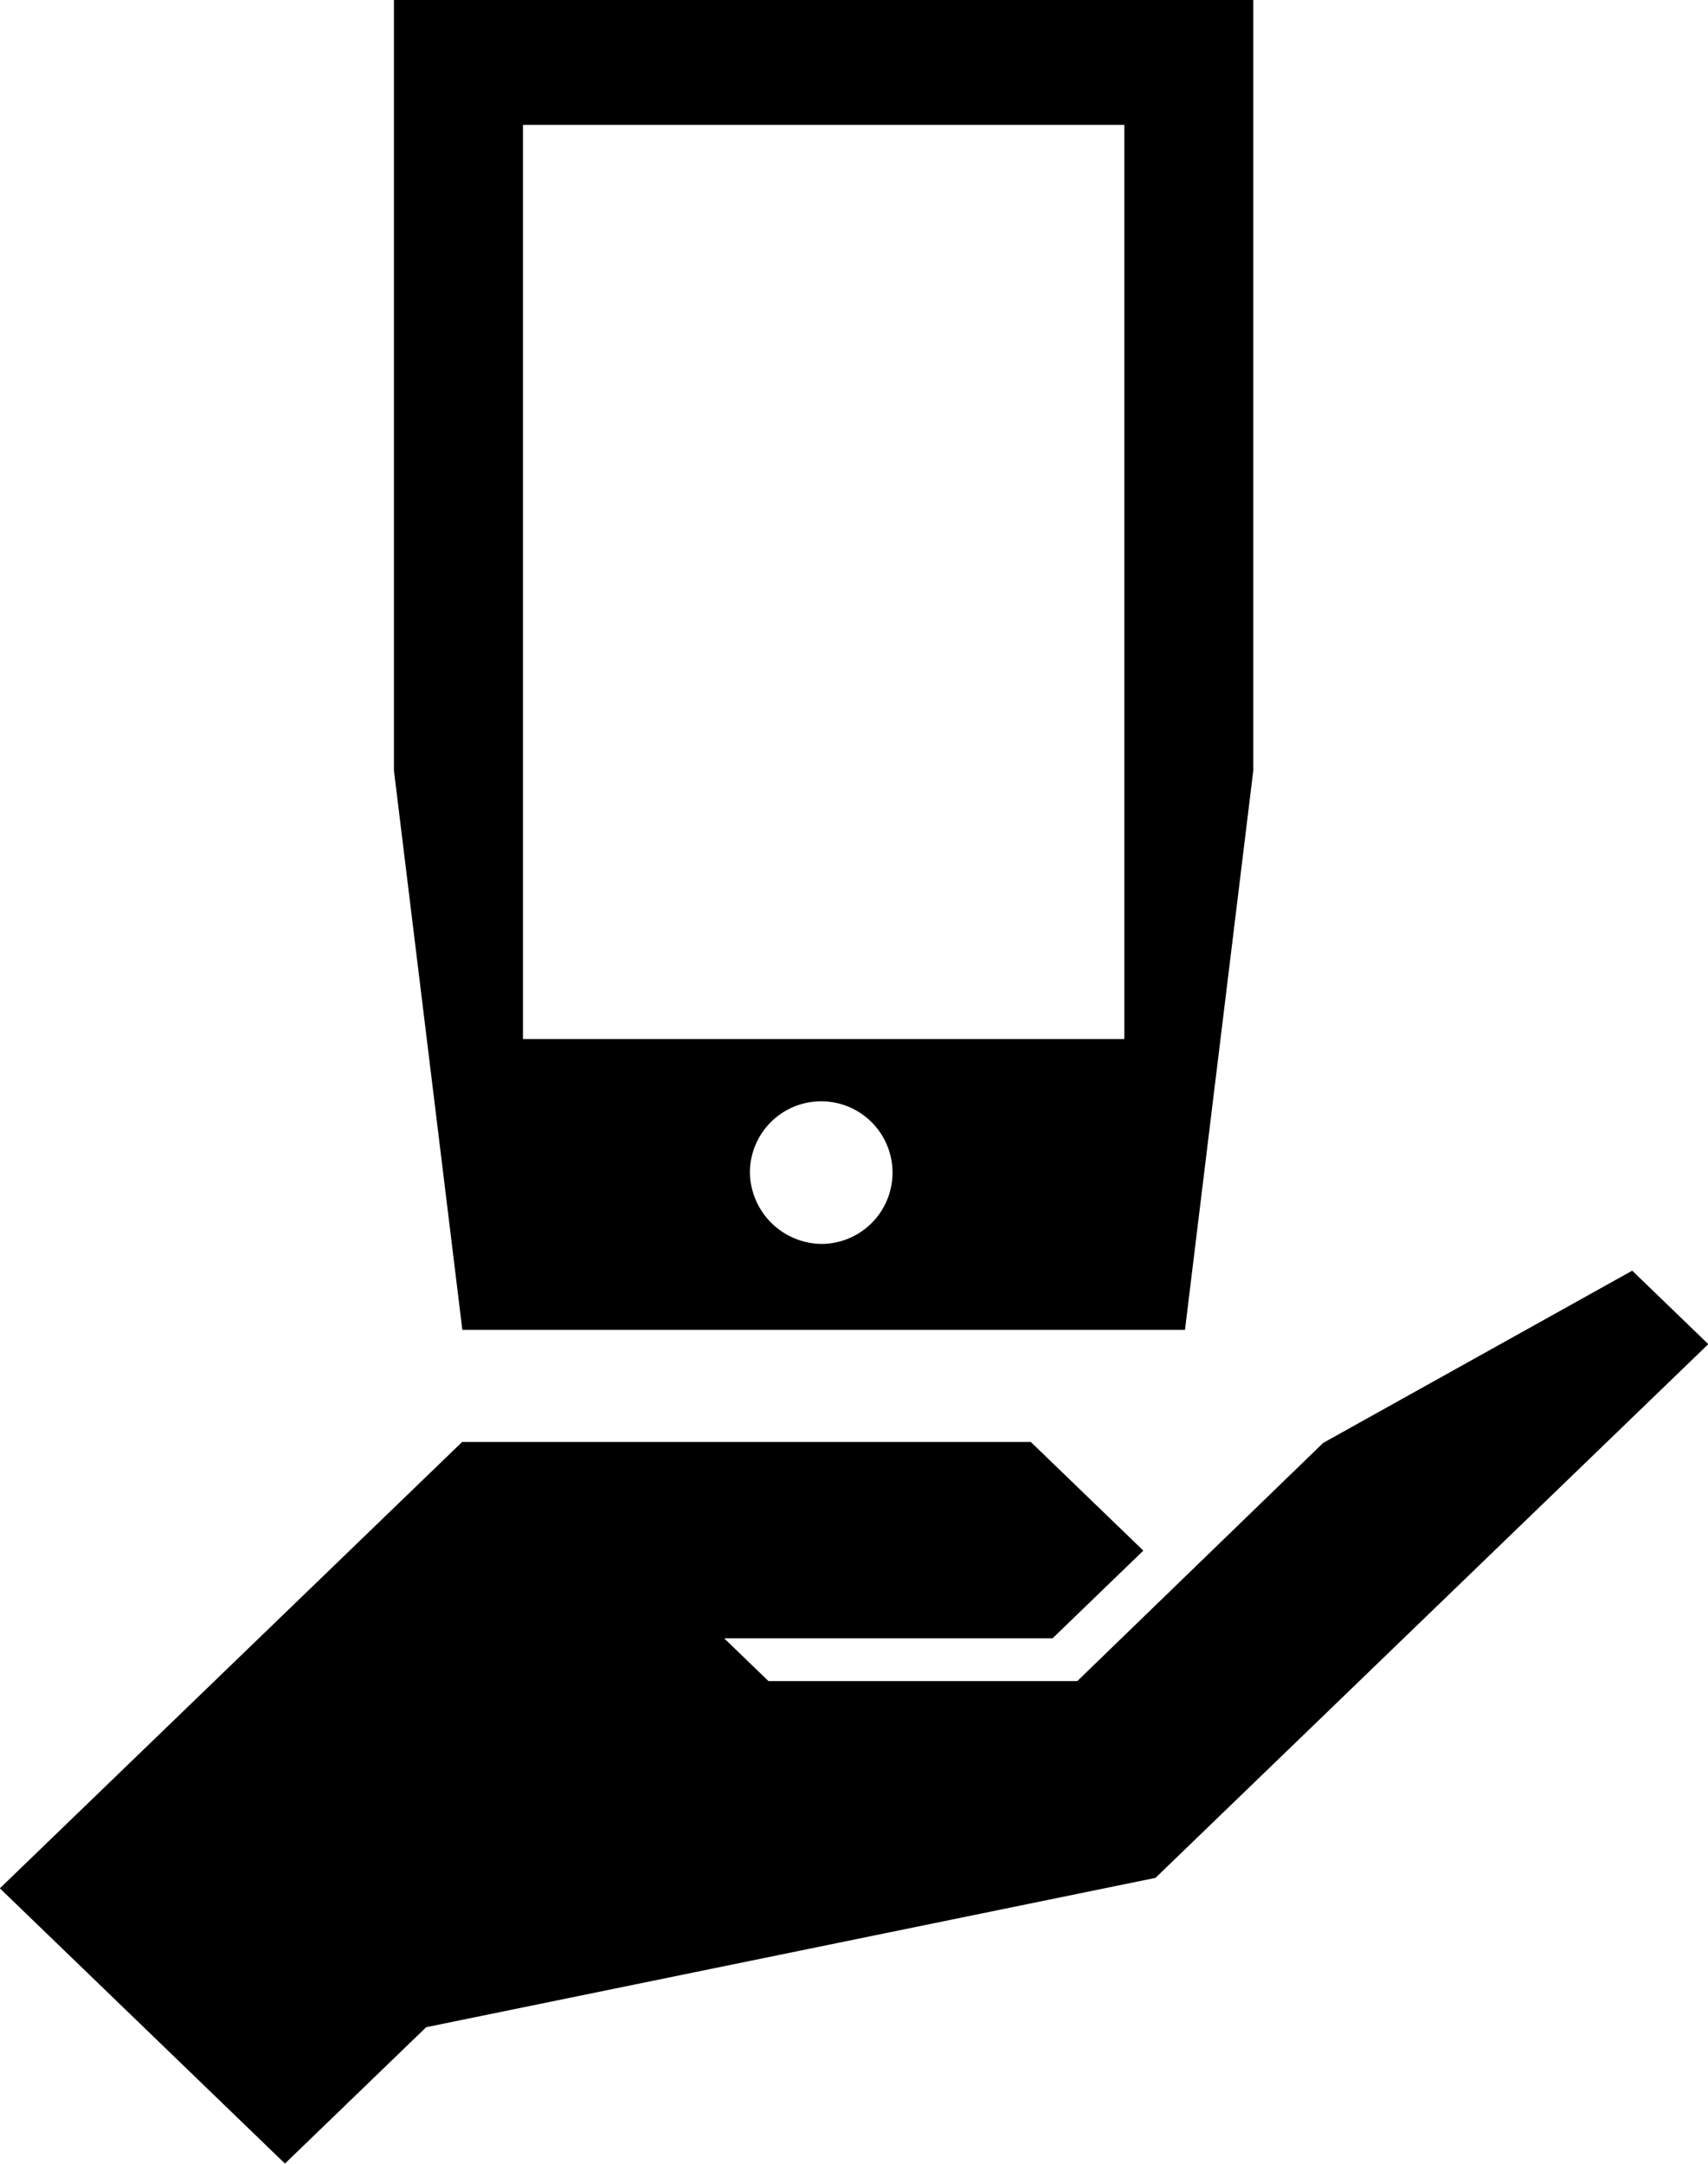 <svg xmlns="http://www.w3.org/2000/svg" width="105" height="133" viewBox="0 0 105 133"><defs><style>.cls-1 { fill-rule: evenodd; }</style></defs><path class="cls-1" d="M71.033 115.427l-44.833 9.179-8.682 8.382-17.526-16.919 28.418-27.436h34.959l6.918 6.679-5.581 5.39h-20.187l2.722 2.628h18.987l15.114-14.638 19-10.588 4.677 4.516zm-42.61-33.684l-4.206-34.383v-47.36h52.83v47.357l-4.2 34.386h-44.424zm22.21-5.284a4.384 4.384 0 1 0-4.533-4.389 4.461 4.461 0 0 0 4.533 4.39zm18.486-68.785h-36.97v56.19h36.97v-56.19z"/></svg>